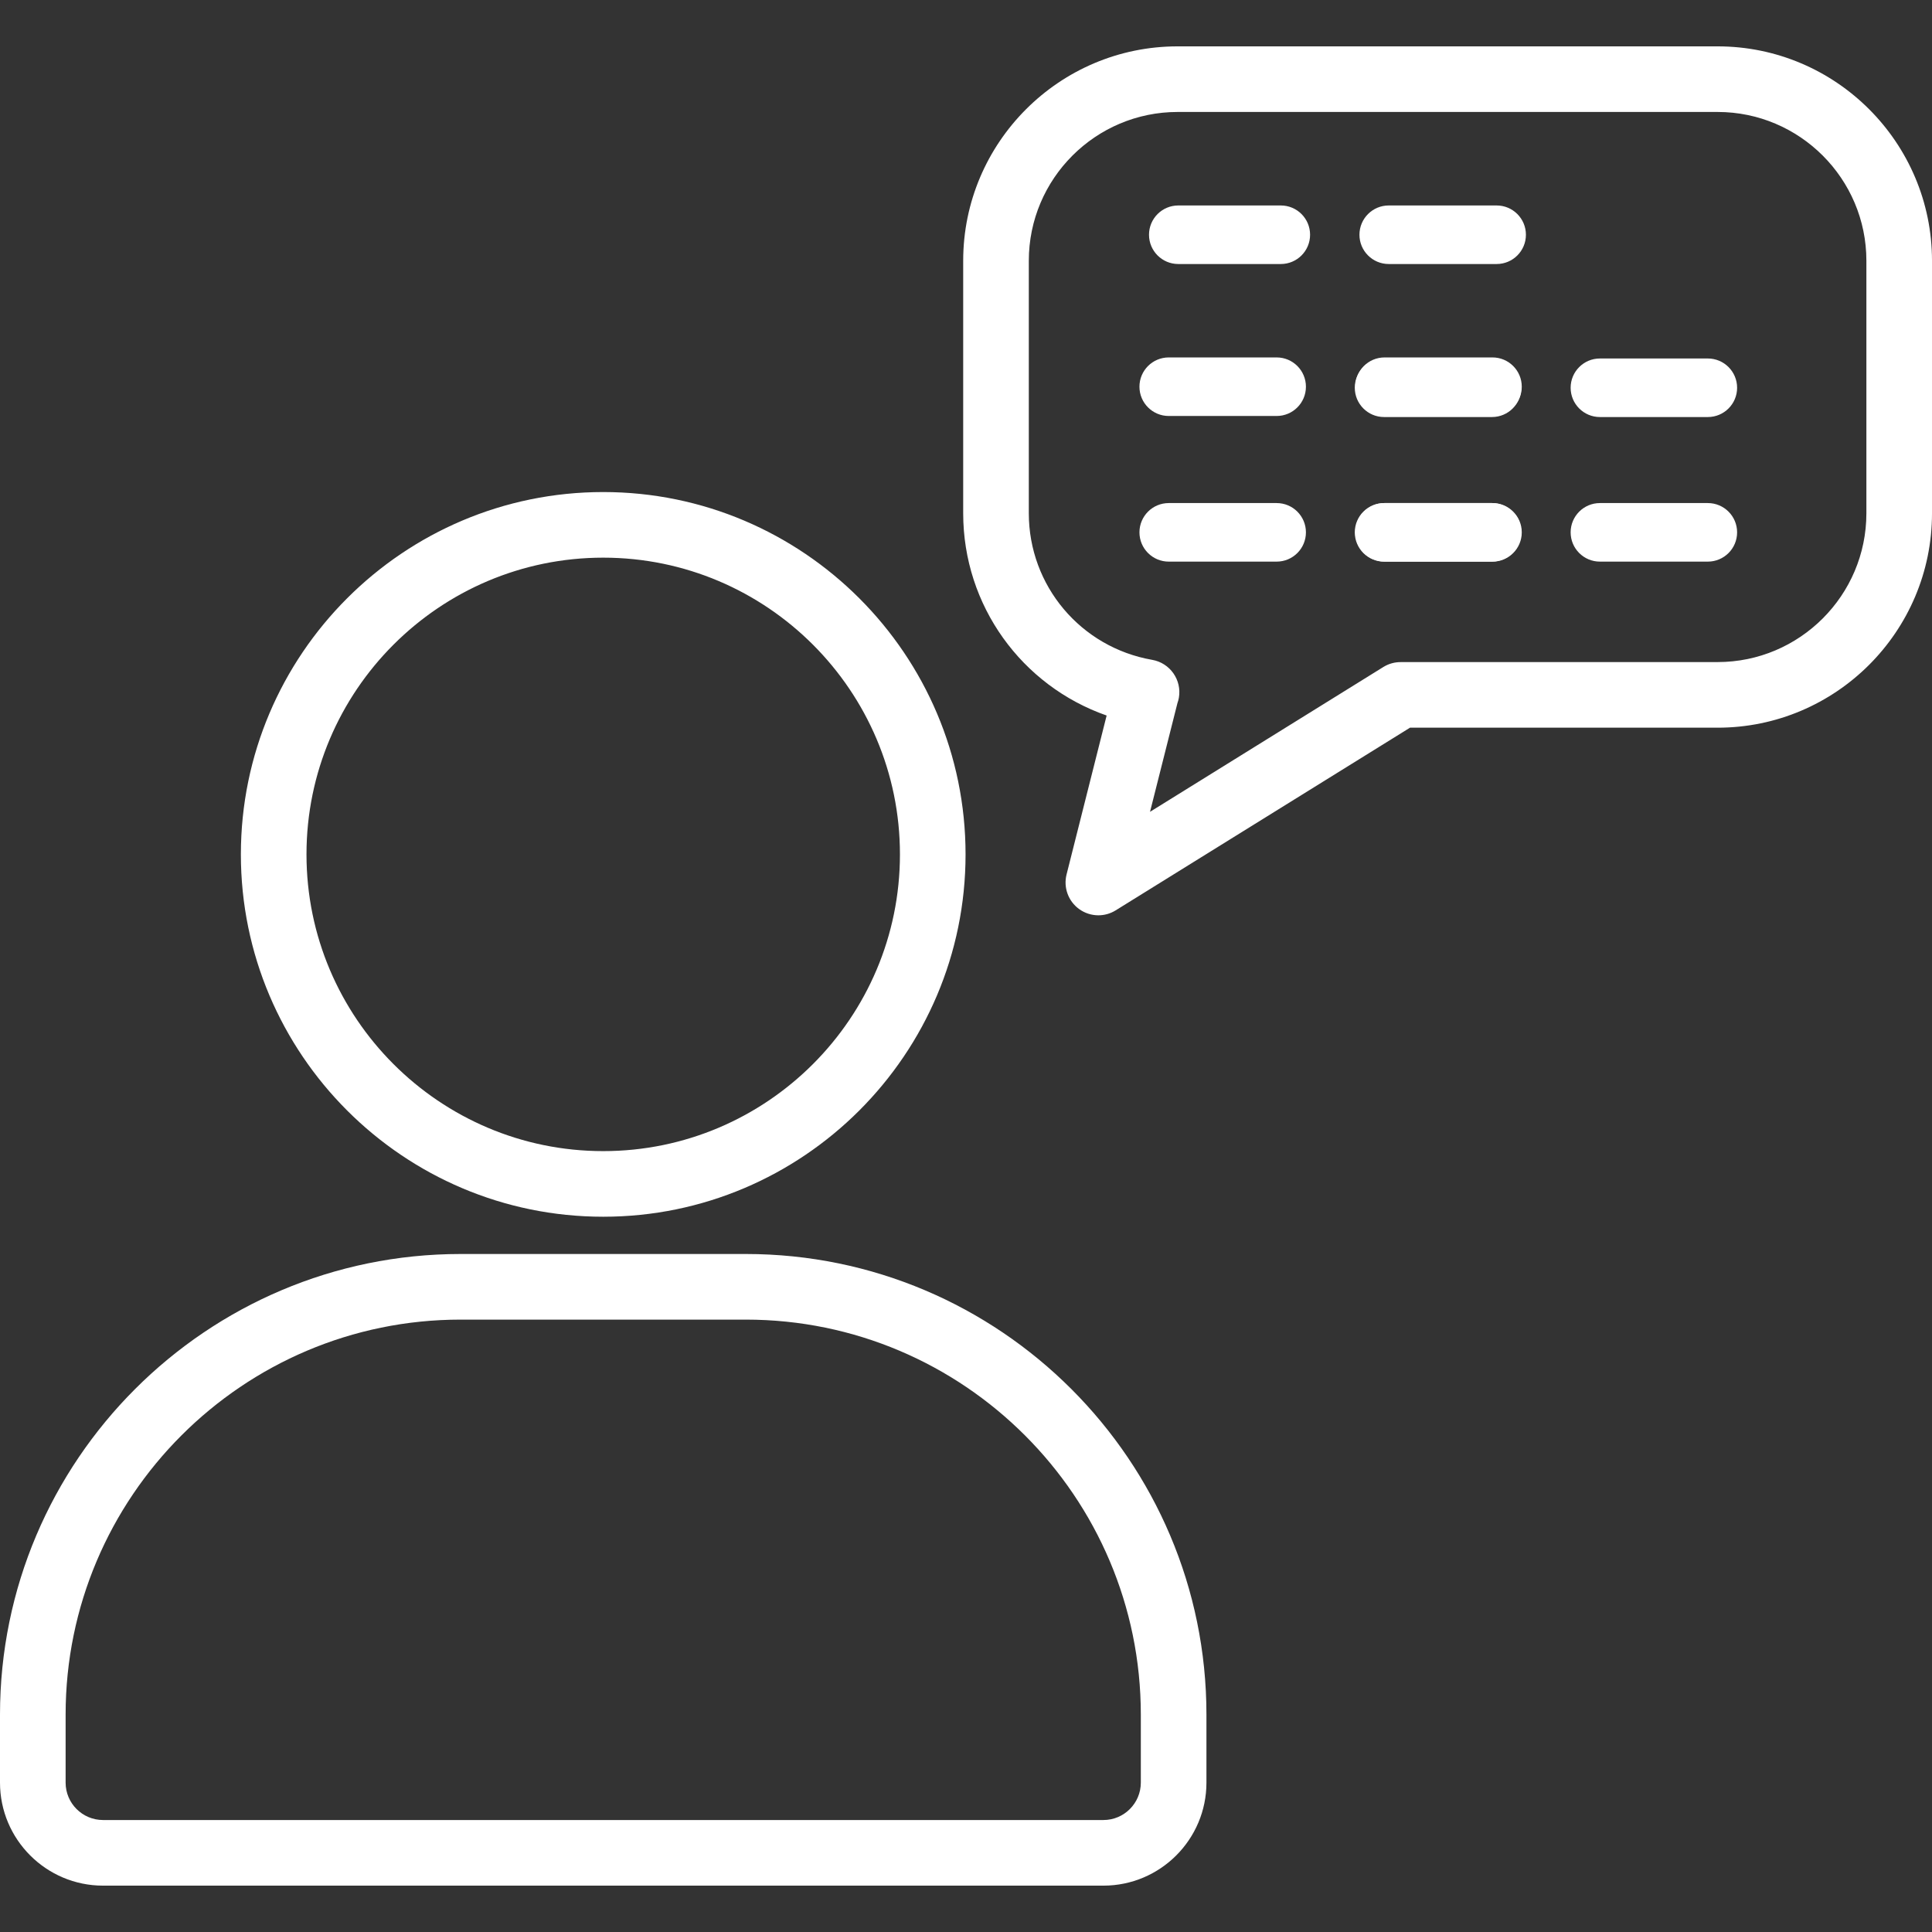 <?xml version="1.0" encoding="UTF-8"?> <!-- Generator: Adobe Illustrator 16.2.0, SVG Export Plug-In . SVG Version: 6.00 Build 0) --> <svg xmlns="http://www.w3.org/2000/svg" xmlns:xlink="http://www.w3.org/1999/xlink" id="Layer_9" x="0px" y="0px" width="512px" height="512px" viewBox="0 0 512 512" xml:space="preserve"><rect x="0" y="0" width="512" height="512" fill="#333333" stroke="none"/> <path fill="#FFFFFF" d="M197.651,332.322h-75.583C54.759,332.322,0,387.082,0,454.391v18.023c0,15.054,12.246,27.3,27.299,27.3 H292.42c15.053,0,27.299-12.246,27.299-27.3v-18.023C319.719,387.082,264.959,332.322,197.651,332.322L197.651,332.322z M302.33,472.415c0,5.465-4.446,9.91-9.91,9.91H27.299c-5.464,0-9.91-4.445-9.91-9.91v-18.023 c0-57.722,46.958-104.681,104.679-104.681h75.583c57.721,0,104.679,46.959,104.679,104.681V472.415z M159.859,322.446 c52.947,0,96.024-43.076,96.024-96.025c0-52.948-43.076-96.024-96.024-96.024c-52.948,0-96.025,43.076-96.025,96.024 C63.834,279.37,106.911,322.446,159.859,322.446z M159.859,147.785c43.359,0,78.635,35.275,78.635,78.636 c0,43.361-35.275,78.637-78.635,78.637c-43.36,0-78.636-35.275-78.636-78.637C81.223,183.06,116.499,147.785,159.859,147.785 L159.859,147.785z M455.18,12.286H312.076c-31.33,0-56.82,25.49-56.82,56.82v66.92c0,24.487,15.524,45.731,38.014,53.596 l-10.621,42.12c-0.867,3.438,0.438,7.055,3.3,9.146c1.522,1.112,3.325,1.675,5.131,1.675c1.586,0,3.176-0.434,4.584-1.309l78-48.409 h81.517c31.33,0,56.82-25.489,56.82-56.819v-66.92C512,37.776,486.51,12.286,455.18,12.286z M494.611,136.026 c0,21.742-17.689,39.43-39.432,39.43h-83.774c-0.047,0-0.093,0.006-0.142,0.007c-1.593-0.016-3.21,0.397-4.664,1.301l-61.831,38.375 l7.263-28.799c0.161-0.453,0.296-0.923,0.381-1.413c0.825-4.73-2.339-9.235-7.069-10.061c-18.946-3.31-32.698-19.645-32.698-38.842 v-66.92c0-21.742,17.689-39.432,39.432-39.432H455.18c21.742,0,39.432,17.689,39.432,39.432V136.026z"></path> <path fill="#FFFFFF" d="M347.186,62.21c0-4.284-3.473-7.758-7.758-7.758h-27.17c-4.283,0-7.758,3.473-7.758,7.758 c0,4.286,3.473,7.758,7.758,7.758h27.17C343.713,69.969,347.186,66.496,347.186,62.21L347.186,62.21z"></path> <path fill="#FFFFFF" d="M346.085,102.482c0-4.284-3.473-7.758-7.758-7.758h-28.602c-4.283,0-7.758,3.473-7.758,7.758 c0,4.286,3.475,7.758,7.758,7.758h28.602C342.61,110.24,346.085,106.768,346.085,102.482L346.085,102.482z"></path> <path fill="#FFFFFF" d="M403.284,102.482c0-4.284-3.475-7.758-7.758-7.758h-28.6c-4.285,0-7.758,3.473-7.758,7.758 c0,4.286,3.473,7.758,7.758,7.758h28.6C399.81,110.24,403.284,106.768,403.284,102.482L403.284,102.482z"></path> <path fill="#FFFFFF" d="M346.085,141.076c0-4.284-3.473-7.758-7.758-7.758h-28.602c-4.283,0-7.758,3.473-7.758,7.758 c0,4.286,3.475,7.758,7.758,7.758h28.602C342.61,148.835,346.085,145.362,346.085,141.076L346.085,141.076z"></path> <path fill="#FFFFFF" d="M403.284,141.076c0-4.284-3.475-7.758-7.758-7.758h-28.6c-4.285,0-7.758,3.473-7.758,7.758 c0,4.286,3.473,7.758,7.758,7.758h28.6C399.81,148.835,403.284,145.362,403.284,141.076L403.284,141.076z"></path> <path fill="#FFFFFF" d="M403.152,141.076c0-4.284-3.473-7.758-7.758-7.758h-28.602c-4.283,0-7.758,3.473-7.758,7.758 c0,4.286,3.475,7.758,7.758,7.758h28.602C399.678,148.835,403.152,145.362,403.152,141.076L403.152,141.076z"></path> <path fill="#FFFFFF" d="M460.352,141.076c0-4.284-3.475-7.758-7.758-7.758h-28.6c-4.285,0-7.758,3.473-7.758,7.758 c0,4.286,3.473,7.758,7.758,7.758h28.6C456.877,148.835,460.352,145.362,460.352,141.076L460.352,141.076z"></path> <path fill="#FFFFFF" d="M403.152,102.762c0-4.284-3.473-7.758-7.758-7.758h-28.602c-4.283,0-7.758,3.473-7.758,7.758 c0,4.286,3.475,7.758,7.758,7.758h28.602C399.678,110.521,403.152,107.048,403.152,102.762L403.152,102.762z"></path> <path fill="#FFFFFF" d="M460.352,102.762c0-4.284-3.475-7.758-7.758-7.758h-28.6c-4.285,0-7.758,3.473-7.758,7.758 c0,4.286,3.473,7.758,7.758,7.758h28.6C456.877,110.521,460.352,107.048,460.352,102.762L460.352,102.762z"></path> <path fill="#FFFFFF" d="M404.385,62.21c0-4.284-3.473-7.758-7.758-7.758h-28.598c-4.285,0-7.76,3.473-7.76,7.758 c0,4.286,3.475,7.758,7.76,7.758h28.598C400.912,69.969,404.385,66.496,404.385,62.21L404.385,62.21z"></path> </svg> 